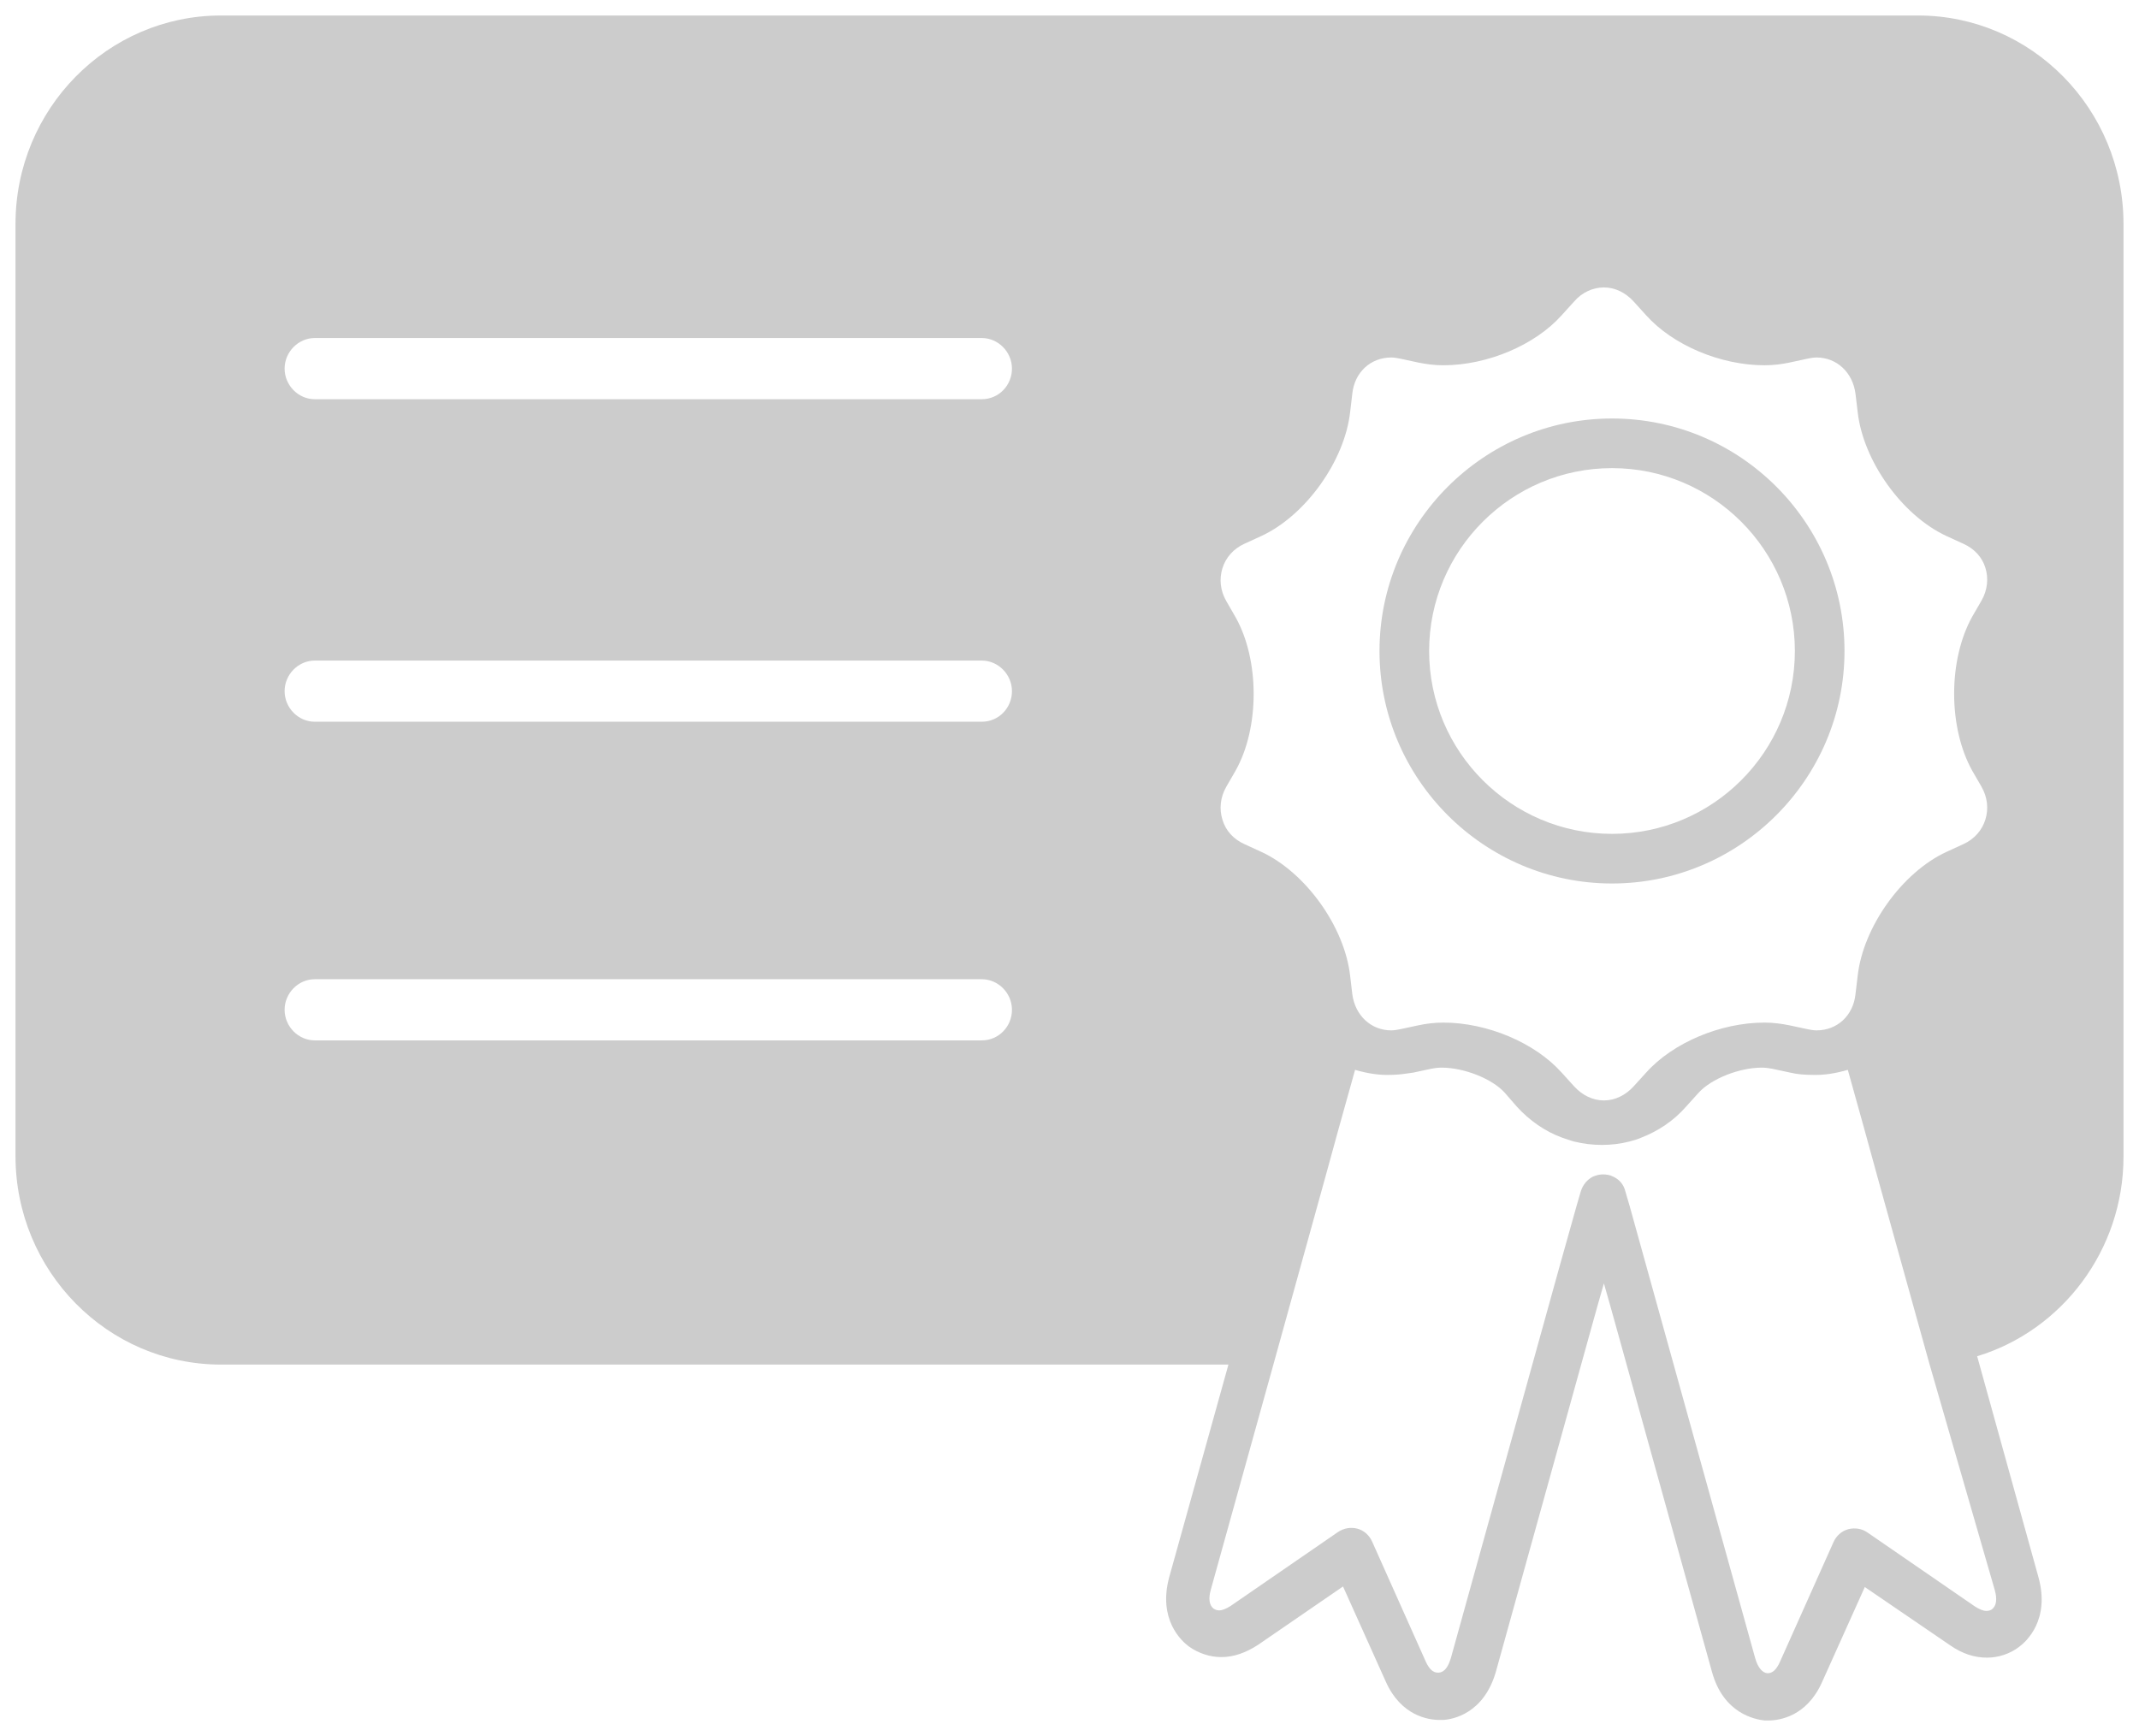 <?xml version="1.0" encoding="utf-8"?>
<svg width="69px" height="56px" viewBox="0 0 69 56" version="1.1" xmlns:xlink="http://www.w3.org/1999/xlink" xmlns="http://www.w3.org/2000/svg">
  <desc>Created with Lunacy</desc>
  <g id="certificate-2" transform="translate(0.5 0.5)">
    <path d="M61.37 0L6.63 0C2.97 0 0 3.014 0 6.727L0 36.792C0 40.505 2.97 43.519 6.63 43.519L39.127 43.519L37.218 50.372C36.847 51.735 37.607 52.435 37.854 52.614C38.155 52.829 38.526 52.955 38.898 52.955C39.304 52.955 39.693 52.812 40.082 52.56L42.823 50.677L44.202 53.744C44.697 54.856 45.581 54.982 45.934 54.982L46.058 54.982C46.359 54.964 47.367 54.785 47.756 53.421L50.779 42.533L51.044 41.582L51.239 40.9L51.433 41.582L51.698 42.533L54.722 53.421C55.093 54.785 56.119 54.964 56.419 55L56.543 55C56.897 55 57.781 54.874 58.276 53.762L59.655 50.695L62.413 52.578C62.802 52.847 63.191 52.973 63.597 52.973C63.969 52.973 64.34 52.847 64.623 52.632C64.871 52.453 65.631 51.753 65.26 50.39L63.279 43.25C66.002 42.425 68 39.842 68 36.81L68 6.727C68 3.014 65.03 0 61.37 0ZM63.421 24.881L63.12 24.361C62.342 22.962 62.342 20.791 63.12 19.392L63.421 18.872C63.615 18.531 63.651 18.154 63.544 17.813C63.438 17.472 63.191 17.203 62.837 17.042L62.289 16.791C60.857 16.127 59.602 14.369 59.425 12.79L59.354 12.198C59.266 11.517 58.753 11.032 58.099 11.032C58.01 11.032 57.904 11.05 57.816 11.068L57.233 11.194C56.985 11.248 56.702 11.283 56.419 11.283C55.005 11.283 53.467 10.638 52.6 9.669L52.193 9.22C51.928 8.933 51.592 8.772 51.239 8.772C50.885 8.772 50.532 8.933 50.284 9.22L49.877 9.669C49.011 10.638 47.473 11.283 46.058 11.283C45.775 11.283 45.51 11.248 45.245 11.194L44.661 11.068C44.573 11.05 44.467 11.032 44.379 11.032C43.707 11.032 43.194 11.517 43.123 12.198L43.053 12.79C42.876 14.369 41.62 16.127 40.188 16.791L39.64 17.042C39.286 17.203 39.039 17.49 38.933 17.831C38.827 18.172 38.862 18.549 39.057 18.889L39.357 19.41C40.135 20.791 40.135 22.98 39.357 24.361L39.057 24.881C38.862 25.222 38.827 25.599 38.933 25.939C39.039 26.298 39.286 26.567 39.64 26.729L40.188 26.98C41.62 27.643 42.876 29.401 43.053 30.98L43.123 31.572C43.212 32.254 43.724 32.738 44.379 32.738C44.467 32.738 44.573 32.72 44.661 32.702L45.245 32.577C45.492 32.523 45.775 32.487 46.058 32.487C47.473 32.487 49.011 33.133 49.877 34.101L50.284 34.55C50.549 34.837 50.885 34.998 51.239 34.998C51.592 34.998 51.928 34.837 52.193 34.55L52.6 34.101C53.467 33.133 55.005 32.487 56.419 32.487C56.702 32.487 56.967 32.523 57.233 32.577L57.816 32.702C57.904 32.72 58.01 32.738 58.099 32.738C58.771 32.738 59.283 32.254 59.354 31.572L59.425 30.98C59.602 29.401 60.857 27.643 62.289 26.98L62.837 26.729C63.191 26.567 63.438 26.28 63.544 25.939C63.651 25.599 63.615 25.222 63.421 24.881ZM9.654 12.378L31.171 12.378C31.719 12.378 32.144 11.929 32.144 11.391C32.144 10.853 31.701 10.404 31.171 10.404L9.654 10.404C9.123 10.404 8.681 10.853 8.681 11.391C8.681 11.929 9.123 12.378 9.654 12.378ZM31.171 22.782L9.654 22.782C9.123 22.782 8.681 22.334 8.681 21.796C8.681 21.257 9.123 20.809 9.654 20.809L31.171 20.809C31.701 20.809 32.144 21.257 32.144 21.796C32.144 22.334 31.719 22.782 31.171 22.782ZM9.654 33.061L31.171 33.061C31.719 33.061 32.144 32.612 32.144 32.074C32.144 31.536 31.701 31.088 31.171 31.088L9.654 31.088C9.123 31.088 8.681 31.536 8.681 32.074C8.681 32.612 9.123 33.061 9.654 33.061ZM63.845 50.784C63.933 51.089 63.898 51.305 63.757 51.412C63.739 51.43 63.668 51.466 63.58 51.466C63.474 51.466 63.35 51.412 63.209 51.323L59.743 48.937C59.566 48.811 59.336 48.775 59.124 48.829C58.912 48.883 58.735 49.044 58.647 49.242L56.914 53.116C56.808 53.35 56.684 53.475 56.525 53.475L56.508 53.475C56.348 53.457 56.207 53.296 56.119 52.991L52.618 40.38L52.07 38.407L51.928 37.922C51.875 37.707 51.734 37.546 51.539 37.456C51.433 37.402 51.327 37.384 51.203 37.384C51.08 37.384 50.974 37.42 50.885 37.456C50.708 37.546 50.567 37.707 50.496 37.922L50.355 38.407L49.806 40.362L46.306 52.973C46.217 53.278 46.094 53.439 45.917 53.457L45.881 53.457C45.722 53.457 45.599 53.332 45.492 53.099L43.76 49.224C43.671 49.026 43.495 48.865 43.282 48.811C43.07 48.757 42.858 48.793 42.663 48.919L39.198 51.305C39.057 51.394 38.933 51.448 38.827 51.448C38.738 51.448 38.685 51.412 38.65 51.394C38.509 51.287 38.473 51.071 38.562 50.767L40.577 43.519L42.257 37.456L42.681 35.913L43.212 34.012C43.583 34.119 43.972 34.191 44.379 34.173C44.608 34.173 44.838 34.137 45.086 34.101L45.669 33.976C45.758 33.958 45.881 33.94 46.005 33.94C46.73 33.94 47.632 34.299 48.038 34.747L48.428 35.196C48.834 35.644 49.347 36.003 49.895 36.2C50.019 36.236 50.142 36.29 50.284 36.326C50.867 36.469 51.486 36.469 52.052 36.326C52.193 36.29 52.317 36.254 52.441 36.2C52.989 35.985 53.484 35.662 53.891 35.196L54.297 34.747C54.704 34.299 55.606 33.94 56.331 33.94C56.455 33.94 56.561 33.958 56.667 33.976L57.25 34.101C57.48 34.155 57.71 34.173 57.94 34.173C58.346 34.191 58.735 34.119 59.107 34.012L59.637 35.913L60.061 37.456L61.741 43.501L63.845 50.784Z" id="Shape" fill="#CCCCCC" fill-rule="evenodd" stroke="none" />
    <path d="M0 7.5C0 3.371 3.371 0 7.5 0C11.646 0 15 3.371 15 7.5C15 11.629 11.629 15 7.5 15C3.371 15 0 11.629 0 7.5ZM1.601 7.5C1.601 10.753 4.247 13.399 7.5 13.399C10.753 13.399 13.399 10.753 13.399 7.5C13.399 4.247 10.753 1.601 7.5 1.601C4.247 1.601 1.601 4.247 1.601 7.5Z" transform="translate(44 13)" id="Shape" fill="#CCCCCC" fill-rule="evenodd" stroke="none" />
  </g>
</svg>